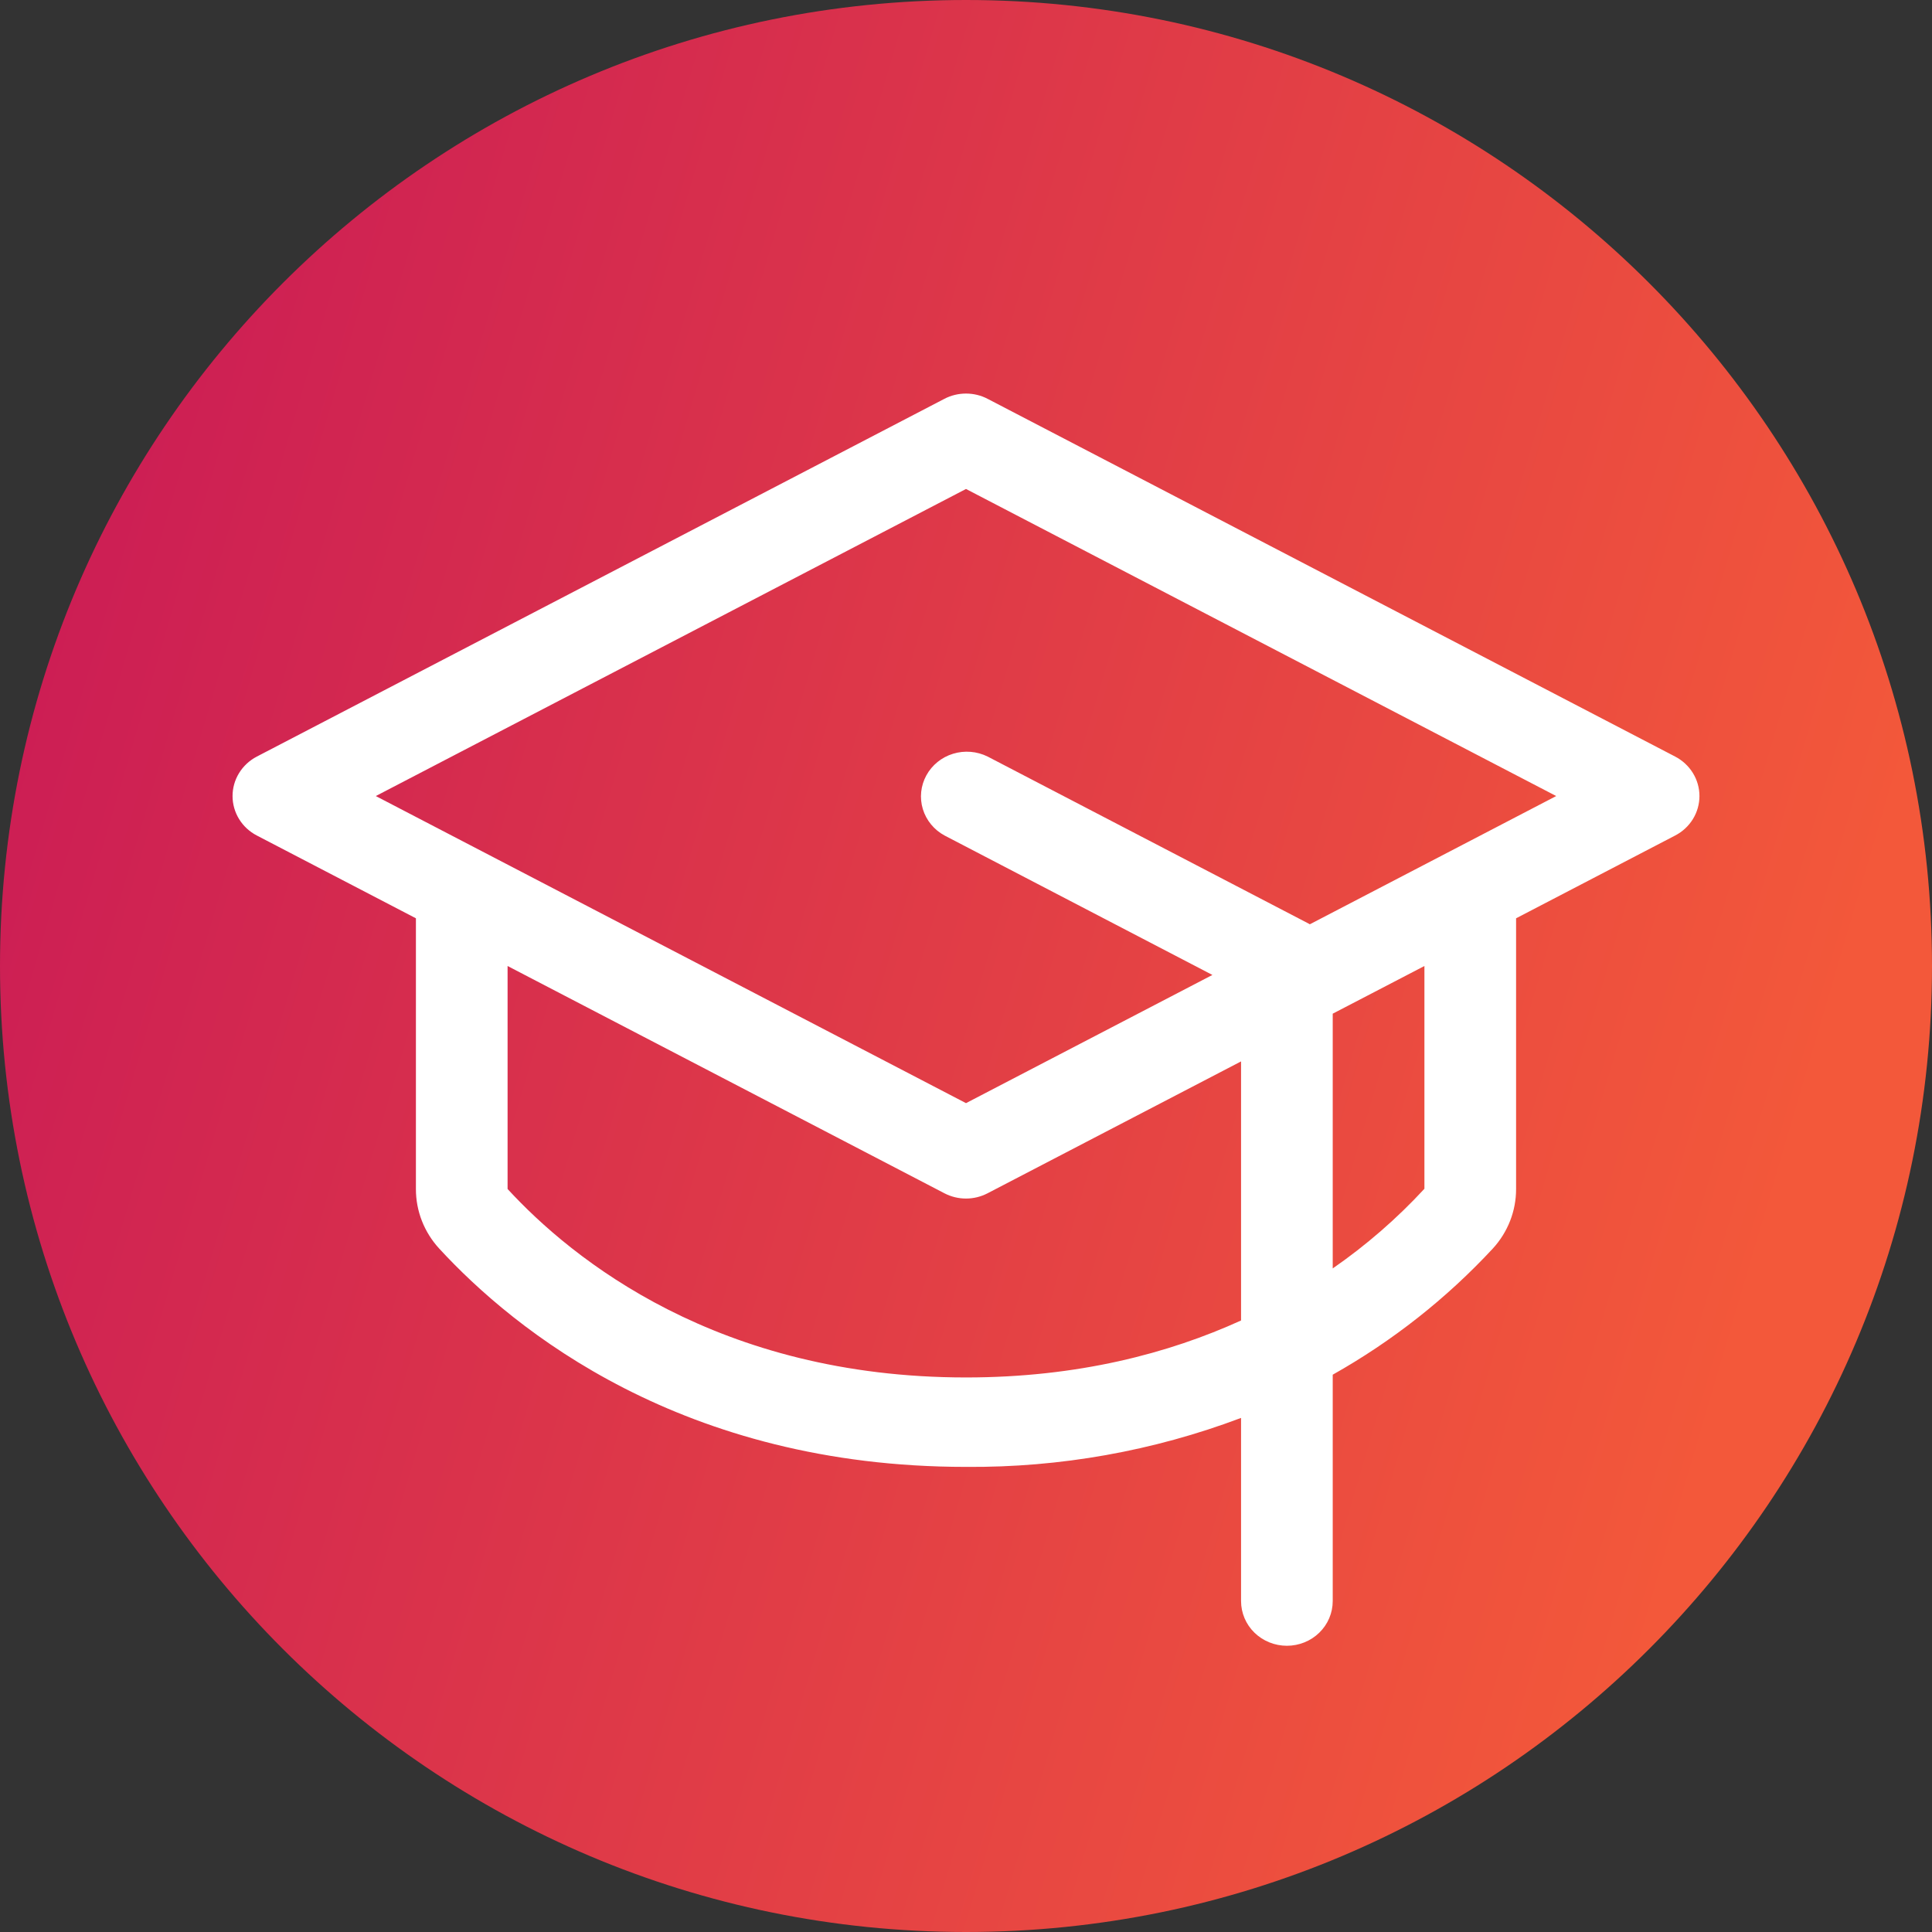 <?xml version="1.0" encoding="UTF-8"?> <svg xmlns="http://www.w3.org/2000/svg" width="65" height="65" viewBox="0 0 65 65" fill="none"><rect x="0" y="0" width="65" height="65" fill="#333333" stroke="none"/><g clip-path="url(#clip0_558_17091)"><path d="M0 32.5C0 14.551 14.551 0 32.5 0C50.449 0 65 14.551 65 32.5C65 50.449 50.449 65 32.5 65C14.551 65 0 50.449 0 32.5Z" fill="url(#paint0_linear_558_17091)"></path><path d="M56.359 25.454L33.225 13.417C33.002 13.301 32.753 13.241 32.5 13.241C32.247 13.241 31.998 13.301 31.775 13.417L8.641 25.454C8.394 25.583 8.188 25.774 8.044 26.008C7.9 26.242 7.824 26.509 7.824 26.782C7.824 27.055 7.9 27.323 8.044 27.557C8.188 27.791 8.394 27.982 8.641 28.11L13.993 30.895V40.002C13.991 40.741 14.27 41.455 14.775 42.005C17.301 44.749 22.959 49.352 32.5 49.352C35.663 49.377 38.803 48.818 41.754 47.704V53.866C41.754 54.265 41.916 54.648 42.205 54.93C42.495 55.212 42.887 55.37 43.296 55.37C43.705 55.37 44.097 55.212 44.386 54.93C44.676 54.648 44.838 54.265 44.838 53.866V46.25C46.849 45.118 48.667 43.685 50.225 42.005C50.73 41.455 51.009 40.741 51.007 40.002V30.895L56.359 28.11C56.606 27.982 56.812 27.791 56.956 27.557C57.1 27.323 57.176 27.055 57.176 26.782C57.176 26.509 57.1 26.242 56.956 26.008C56.812 25.774 56.606 25.583 56.359 25.454ZM32.5 46.343C24.158 46.343 19.252 42.367 17.077 40.002V32.5L31.775 40.147C31.998 40.263 32.247 40.324 32.5 40.324C32.753 40.324 33.002 40.263 33.225 40.147L41.754 35.71V44.426C39.325 45.532 36.263 46.343 32.5 46.343ZM47.923 39.995C46.998 40.996 45.964 41.895 44.838 42.675V34.104L47.923 32.5V39.995ZM44.067 31.097L44.025 31.072L33.229 25.454C32.868 25.275 32.45 25.241 32.065 25.359C31.679 25.477 31.356 25.739 31.166 26.087C30.976 26.435 30.933 26.843 31.048 27.221C31.163 27.599 31.425 27.919 31.779 28.11L40.79 32.801L32.5 37.114L12.643 26.782L32.5 16.451L52.357 26.782L44.067 31.097Z" fill="white"></path></g><defs><linearGradient id="paint0_linear_558_17091" x1="-7.2326e-07" y1="-2.863" x2="66.977" y2="16.855" gradientUnits="userSpaceOnUse"><stop stop-color="#C71658"></stop><stop offset="1" stop-color="#F3583A"></stop></linearGradient><clipPath id="clip0_558_17091"><rect width="65" height="65" rx="5" fill="white"></rect></clipPath></defs></svg> 